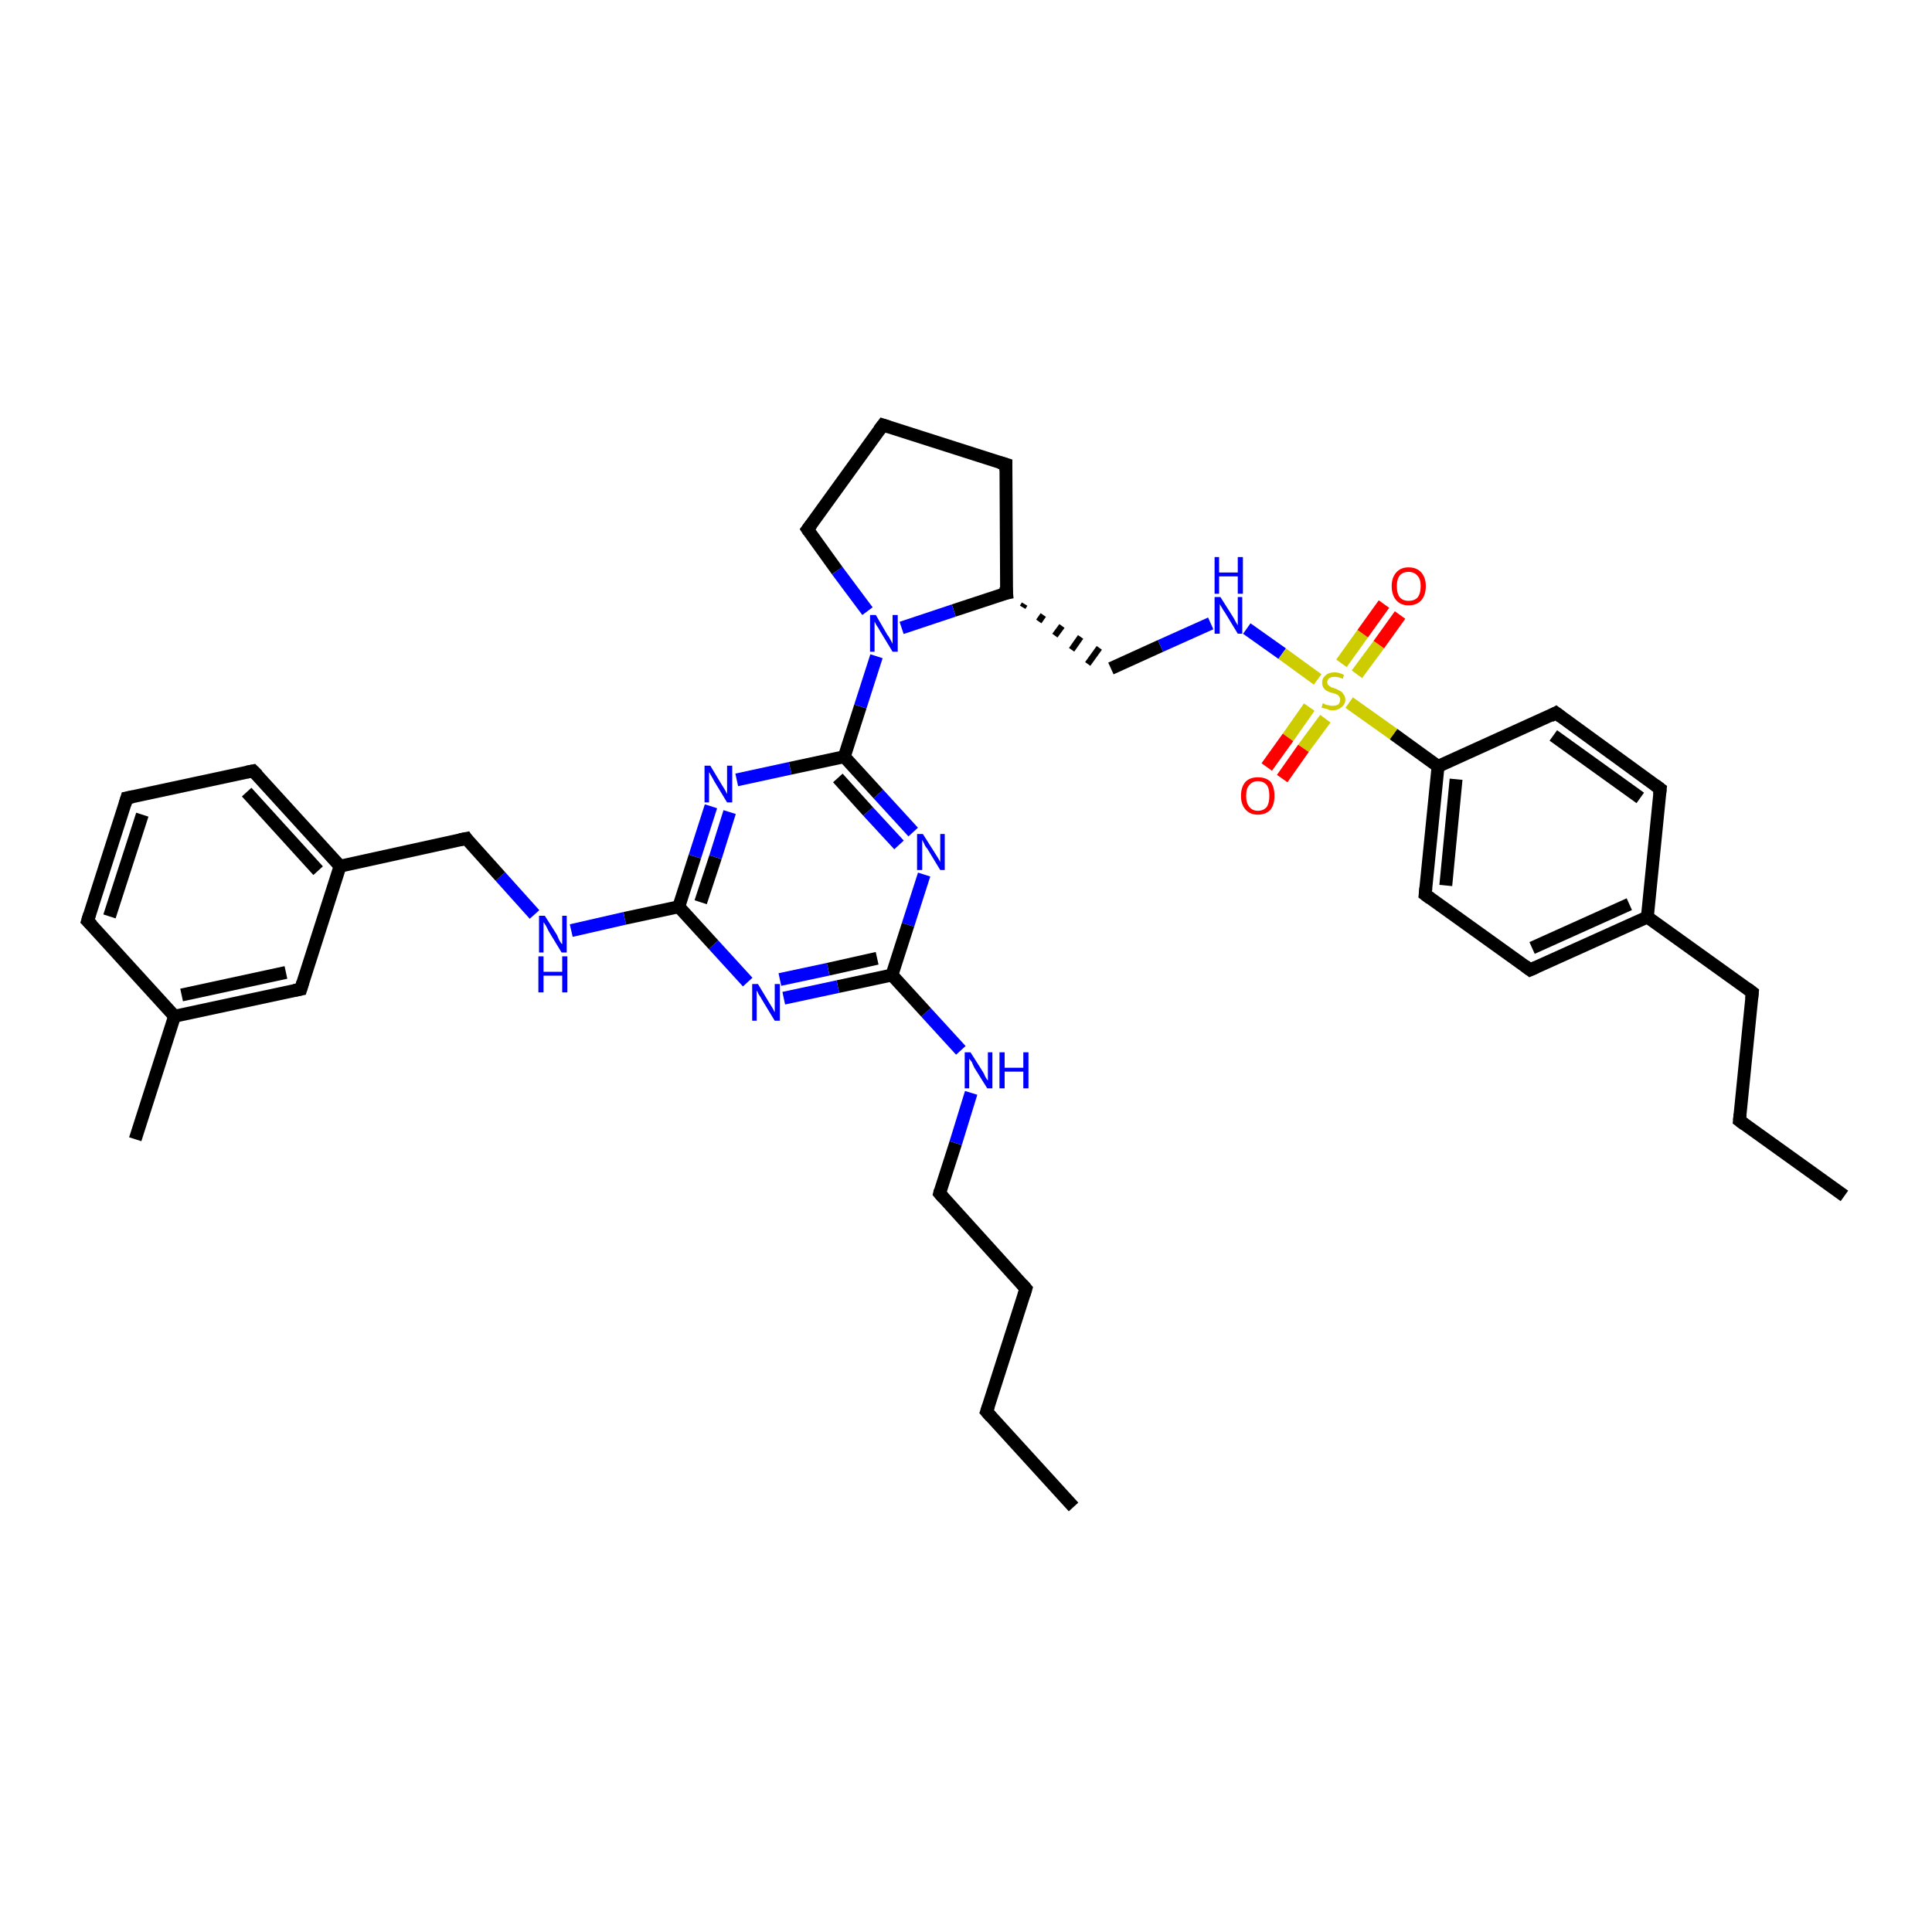 <?xml version='1.0' encoding='iso-8859-1'?>
<svg version='1.1' baseProfile='full'
              xmlns='http://www.w3.org/2000/svg'
                      xmlns:rdkit='http://www.rdkit.org/xml'
                      xmlns:xlink='http://www.w3.org/1999/xlink'
                  xml:space='preserve'
width='300px' height='300px' viewBox='0 0 300 300'>
<!-- END OF HEADER -->
<rect style='opacity:1.0;fill:#FFFFFF;stroke:none' width='300.0' height='300.0' x='0.0' y='0.0'> </rect>
<path class='bond-0 atom-0 atom-1' d='M 166.7,234.0 L 153.2,219.2' style='fill:none;fill-rule:evenodd;stroke:#000000;stroke-width:2.0px;stroke-linecap:butt;stroke-linejoin:miter;stroke-opacity:1' />
<path class='bond-1 atom-1 atom-2' d='M 153.2,219.2 L 159.3,200.1' style='fill:none;fill-rule:evenodd;stroke:#000000;stroke-width:2.0px;stroke-linecap:butt;stroke-linejoin:miter;stroke-opacity:1' />
<path class='bond-2 atom-2 atom-3' d='M 159.3,200.1 L 145.9,185.3' style='fill:none;fill-rule:evenodd;stroke:#000000;stroke-width:2.0px;stroke-linecap:butt;stroke-linejoin:miter;stroke-opacity:1' />
<path class='bond-3 atom-3 atom-4' d='M 145.9,185.3 L 148.4,177.5' style='fill:none;fill-rule:evenodd;stroke:#000000;stroke-width:2.0px;stroke-linecap:butt;stroke-linejoin:miter;stroke-opacity:1' />
<path class='bond-3 atom-3 atom-4' d='M 148.4,177.5 L 150.8,169.7' style='fill:none;fill-rule:evenodd;stroke:#0000FF;stroke-width:2.0px;stroke-linecap:butt;stroke-linejoin:miter;stroke-opacity:1' />
<path class='bond-4 atom-4 atom-5' d='M 149.2,163.1 L 143.8,157.2' style='fill:none;fill-rule:evenodd;stroke:#0000FF;stroke-width:2.0px;stroke-linecap:butt;stroke-linejoin:miter;stroke-opacity:1' />
<path class='bond-4 atom-4 atom-5' d='M 143.8,157.2 L 138.5,151.4' style='fill:none;fill-rule:evenodd;stroke:#000000;stroke-width:2.0px;stroke-linecap:butt;stroke-linejoin:miter;stroke-opacity:1' />
<path class='bond-5 atom-5 atom-6' d='M 138.5,151.4 L 130.1,153.2' style='fill:none;fill-rule:evenodd;stroke:#000000;stroke-width:2.0px;stroke-linecap:butt;stroke-linejoin:miter;stroke-opacity:1' />
<path class='bond-5 atom-5 atom-6' d='M 130.1,153.2 L 121.7,155.0' style='fill:none;fill-rule:evenodd;stroke:#0000FF;stroke-width:2.0px;stroke-linecap:butt;stroke-linejoin:miter;stroke-opacity:1' />
<path class='bond-5 atom-5 atom-6' d='M 136.2,148.8 L 128.6,150.5' style='fill:none;fill-rule:evenodd;stroke:#000000;stroke-width:2.0px;stroke-linecap:butt;stroke-linejoin:miter;stroke-opacity:1' />
<path class='bond-5 atom-5 atom-6' d='M 128.6,150.5 L 121.1,152.1' style='fill:none;fill-rule:evenodd;stroke:#0000FF;stroke-width:2.0px;stroke-linecap:butt;stroke-linejoin:miter;stroke-opacity:1' />
<path class='bond-6 atom-6 atom-7' d='M 116.1,152.5 L 110.8,146.7' style='fill:none;fill-rule:evenodd;stroke:#0000FF;stroke-width:2.0px;stroke-linecap:butt;stroke-linejoin:miter;stroke-opacity:1' />
<path class='bond-6 atom-6 atom-7' d='M 110.8,146.7 L 105.4,140.8' style='fill:none;fill-rule:evenodd;stroke:#000000;stroke-width:2.0px;stroke-linecap:butt;stroke-linejoin:miter;stroke-opacity:1' />
<path class='bond-7 atom-7 atom-8' d='M 105.4,140.8 L 97.0,142.6' style='fill:none;fill-rule:evenodd;stroke:#000000;stroke-width:2.0px;stroke-linecap:butt;stroke-linejoin:miter;stroke-opacity:1' />
<path class='bond-7 atom-7 atom-8' d='M 97.0,142.6 L 88.7,144.5' style='fill:none;fill-rule:evenodd;stroke:#0000FF;stroke-width:2.0px;stroke-linecap:butt;stroke-linejoin:miter;stroke-opacity:1' />
<path class='bond-8 atom-8 atom-9' d='M 83.0,142.0 L 77.7,136.1' style='fill:none;fill-rule:evenodd;stroke:#0000FF;stroke-width:2.0px;stroke-linecap:butt;stroke-linejoin:miter;stroke-opacity:1' />
<path class='bond-8 atom-8 atom-9' d='M 77.7,136.1 L 72.4,130.2' style='fill:none;fill-rule:evenodd;stroke:#000000;stroke-width:2.0px;stroke-linecap:butt;stroke-linejoin:miter;stroke-opacity:1' />
<path class='bond-9 atom-9 atom-10' d='M 72.4,130.2 L 52.8,134.5' style='fill:none;fill-rule:evenodd;stroke:#000000;stroke-width:2.0px;stroke-linecap:butt;stroke-linejoin:miter;stroke-opacity:1' />
<path class='bond-10 atom-10 atom-11' d='M 52.8,134.5 L 39.3,119.7' style='fill:none;fill-rule:evenodd;stroke:#000000;stroke-width:2.0px;stroke-linecap:butt;stroke-linejoin:miter;stroke-opacity:1' />
<path class='bond-10 atom-10 atom-11' d='M 49.4,135.2 L 38.3,123.0' style='fill:none;fill-rule:evenodd;stroke:#000000;stroke-width:2.0px;stroke-linecap:butt;stroke-linejoin:miter;stroke-opacity:1' />
<path class='bond-11 atom-11 atom-12' d='M 39.3,119.7 L 19.7,123.9' style='fill:none;fill-rule:evenodd;stroke:#000000;stroke-width:2.0px;stroke-linecap:butt;stroke-linejoin:miter;stroke-opacity:1' />
<path class='bond-12 atom-12 atom-13' d='M 19.7,123.9 L 13.6,143.0' style='fill:none;fill-rule:evenodd;stroke:#000000;stroke-width:2.0px;stroke-linecap:butt;stroke-linejoin:miter;stroke-opacity:1' />
<path class='bond-12 atom-12 atom-13' d='M 22.1,126.5 L 17.0,142.3' style='fill:none;fill-rule:evenodd;stroke:#000000;stroke-width:2.0px;stroke-linecap:butt;stroke-linejoin:miter;stroke-opacity:1' />
<path class='bond-13 atom-13 atom-14' d='M 13.6,143.0 L 27.1,157.8' style='fill:none;fill-rule:evenodd;stroke:#000000;stroke-width:2.0px;stroke-linecap:butt;stroke-linejoin:miter;stroke-opacity:1' />
<path class='bond-14 atom-14 atom-15' d='M 27.1,157.8 L 21.0,176.9' style='fill:none;fill-rule:evenodd;stroke:#000000;stroke-width:2.0px;stroke-linecap:butt;stroke-linejoin:miter;stroke-opacity:1' />
<path class='bond-15 atom-14 atom-16' d='M 27.1,157.8 L 46.7,153.6' style='fill:none;fill-rule:evenodd;stroke:#000000;stroke-width:2.0px;stroke-linecap:butt;stroke-linejoin:miter;stroke-opacity:1' />
<path class='bond-15 atom-14 atom-16' d='M 28.2,154.5 L 44.4,151.0' style='fill:none;fill-rule:evenodd;stroke:#000000;stroke-width:2.0px;stroke-linecap:butt;stroke-linejoin:miter;stroke-opacity:1' />
<path class='bond-16 atom-7 atom-17' d='M 105.4,140.8 L 107.9,133.0' style='fill:none;fill-rule:evenodd;stroke:#000000;stroke-width:2.0px;stroke-linecap:butt;stroke-linejoin:miter;stroke-opacity:1' />
<path class='bond-16 atom-7 atom-17' d='M 107.9,133.0 L 110.4,125.2' style='fill:none;fill-rule:evenodd;stroke:#0000FF;stroke-width:2.0px;stroke-linecap:butt;stroke-linejoin:miter;stroke-opacity:1' />
<path class='bond-16 atom-7 atom-17' d='M 108.8,140.1 L 111.1,133.1' style='fill:none;fill-rule:evenodd;stroke:#000000;stroke-width:2.0px;stroke-linecap:butt;stroke-linejoin:miter;stroke-opacity:1' />
<path class='bond-16 atom-7 atom-17' d='M 111.1,133.1 L 113.3,126.1' style='fill:none;fill-rule:evenodd;stroke:#0000FF;stroke-width:2.0px;stroke-linecap:butt;stroke-linejoin:miter;stroke-opacity:1' />
<path class='bond-17 atom-17 atom-18' d='M 114.4,121.1 L 122.7,119.3' style='fill:none;fill-rule:evenodd;stroke:#0000FF;stroke-width:2.0px;stroke-linecap:butt;stroke-linejoin:miter;stroke-opacity:1' />
<path class='bond-17 atom-17 atom-18' d='M 122.7,119.3 L 131.1,117.5' style='fill:none;fill-rule:evenodd;stroke:#000000;stroke-width:2.0px;stroke-linecap:butt;stroke-linejoin:miter;stroke-opacity:1' />
<path class='bond-18 atom-18 atom-19' d='M 131.1,117.5 L 136.4,123.3' style='fill:none;fill-rule:evenodd;stroke:#000000;stroke-width:2.0px;stroke-linecap:butt;stroke-linejoin:miter;stroke-opacity:1' />
<path class='bond-18 atom-18 atom-19' d='M 136.4,123.3 L 141.8,129.2' style='fill:none;fill-rule:evenodd;stroke:#0000FF;stroke-width:2.0px;stroke-linecap:butt;stroke-linejoin:miter;stroke-opacity:1' />
<path class='bond-18 atom-18 atom-19' d='M 130.1,120.8 L 134.8,126.0' style='fill:none;fill-rule:evenodd;stroke:#000000;stroke-width:2.0px;stroke-linecap:butt;stroke-linejoin:miter;stroke-opacity:1' />
<path class='bond-18 atom-18 atom-19' d='M 134.8,126.0 L 139.6,131.2' style='fill:none;fill-rule:evenodd;stroke:#0000FF;stroke-width:2.0px;stroke-linecap:butt;stroke-linejoin:miter;stroke-opacity:1' />
<path class='bond-19 atom-18 atom-20' d='M 131.1,117.5 L 133.6,109.7' style='fill:none;fill-rule:evenodd;stroke:#000000;stroke-width:2.0px;stroke-linecap:butt;stroke-linejoin:miter;stroke-opacity:1' />
<path class='bond-19 atom-18 atom-20' d='M 133.6,109.7 L 136.1,101.9' style='fill:none;fill-rule:evenodd;stroke:#0000FF;stroke-width:2.0px;stroke-linecap:butt;stroke-linejoin:miter;stroke-opacity:1' />
<path class='bond-20 atom-20 atom-21' d='M 134.7,94.9 L 130.0,88.6' style='fill:none;fill-rule:evenodd;stroke:#0000FF;stroke-width:2.0px;stroke-linecap:butt;stroke-linejoin:miter;stroke-opacity:1' />
<path class='bond-20 atom-20 atom-21' d='M 130.0,88.6 L 125.4,82.2' style='fill:none;fill-rule:evenodd;stroke:#000000;stroke-width:2.0px;stroke-linecap:butt;stroke-linejoin:miter;stroke-opacity:1' />
<path class='bond-21 atom-21 atom-22' d='M 125.4,82.2 L 137.1,66.0' style='fill:none;fill-rule:evenodd;stroke:#000000;stroke-width:2.0px;stroke-linecap:butt;stroke-linejoin:miter;stroke-opacity:1' />
<path class='bond-22 atom-22 atom-23' d='M 137.1,66.0 L 156.2,72.1' style='fill:none;fill-rule:evenodd;stroke:#000000;stroke-width:2.0px;stroke-linecap:butt;stroke-linejoin:miter;stroke-opacity:1' />
<path class='bond-23 atom-23 atom-24' d='M 156.2,72.1 L 156.3,92.1' style='fill:none;fill-rule:evenodd;stroke:#000000;stroke-width:2.0px;stroke-linecap:butt;stroke-linejoin:miter;stroke-opacity:1' />
<path class='bond-24 atom-24 atom-25' d='M 158.8,94.3 L 159.1,93.8' style='fill:none;fill-rule:evenodd;stroke:#000000;stroke-width:1.0px;stroke-linecap:butt;stroke-linejoin:miter;stroke-opacity:1' />
<path class='bond-24 atom-24 atom-25' d='M 161.3,96.5 L 162.0,95.5' style='fill:none;fill-rule:evenodd;stroke:#000000;stroke-width:1.0px;stroke-linecap:butt;stroke-linejoin:miter;stroke-opacity:1' />
<path class='bond-24 atom-24 atom-25' d='M 163.8,98.7 L 164.9,97.2' style='fill:none;fill-rule:evenodd;stroke:#000000;stroke-width:1.0px;stroke-linecap:butt;stroke-linejoin:miter;stroke-opacity:1' />
<path class='bond-24 atom-24 atom-25' d='M 166.4,100.9 L 167.8,98.9' style='fill:none;fill-rule:evenodd;stroke:#000000;stroke-width:1.0px;stroke-linecap:butt;stroke-linejoin:miter;stroke-opacity:1' />
<path class='bond-24 atom-24 atom-25' d='M 168.9,103.1 L 170.7,100.6' style='fill:none;fill-rule:evenodd;stroke:#000000;stroke-width:1.0px;stroke-linecap:butt;stroke-linejoin:miter;stroke-opacity:1' />
<path class='bond-25 atom-25 atom-26' d='M 172.5,103.8 L 180.2,100.3' style='fill:none;fill-rule:evenodd;stroke:#000000;stroke-width:2.0px;stroke-linecap:butt;stroke-linejoin:miter;stroke-opacity:1' />
<path class='bond-25 atom-25 atom-26' d='M 180.2,100.3 L 188.0,96.8' style='fill:none;fill-rule:evenodd;stroke:#0000FF;stroke-width:2.0px;stroke-linecap:butt;stroke-linejoin:miter;stroke-opacity:1' />
<path class='bond-26 atom-26 atom-27' d='M 193.6,97.6 L 199.1,101.5' style='fill:none;fill-rule:evenodd;stroke:#0000FF;stroke-width:2.0px;stroke-linecap:butt;stroke-linejoin:miter;stroke-opacity:1' />
<path class='bond-26 atom-26 atom-27' d='M 199.1,101.5 L 204.6,105.5' style='fill:none;fill-rule:evenodd;stroke:#CCCC00;stroke-width:2.0px;stroke-linecap:butt;stroke-linejoin:miter;stroke-opacity:1' />
<path class='bond-27 atom-27 atom-28' d='M 203.3,109.8 L 200.0,114.5' style='fill:none;fill-rule:evenodd;stroke:#CCCC00;stroke-width:2.0px;stroke-linecap:butt;stroke-linejoin:miter;stroke-opacity:1' />
<path class='bond-27 atom-27 atom-28' d='M 200.0,114.5 L 196.7,119.1' style='fill:none;fill-rule:evenodd;stroke:#FF0000;stroke-width:2.0px;stroke-linecap:butt;stroke-linejoin:miter;stroke-opacity:1' />
<path class='bond-27 atom-27 atom-28' d='M 205.8,111.6 L 202.4,116.2' style='fill:none;fill-rule:evenodd;stroke:#CCCC00;stroke-width:2.0px;stroke-linecap:butt;stroke-linejoin:miter;stroke-opacity:1' />
<path class='bond-27 atom-27 atom-28' d='M 202.4,116.2 L 199.1,120.9' style='fill:none;fill-rule:evenodd;stroke:#FF0000;stroke-width:2.0px;stroke-linecap:butt;stroke-linejoin:miter;stroke-opacity:1' />
<path class='bond-28 atom-27 atom-29' d='M 210.7,104.7 L 214.1,100.1' style='fill:none;fill-rule:evenodd;stroke:#CCCC00;stroke-width:2.0px;stroke-linecap:butt;stroke-linejoin:miter;stroke-opacity:1' />
<path class='bond-28 atom-27 atom-29' d='M 214.1,100.1 L 217.4,95.5' style='fill:none;fill-rule:evenodd;stroke:#FF0000;stroke-width:2.0px;stroke-linecap:butt;stroke-linejoin:miter;stroke-opacity:1' />
<path class='bond-28 atom-27 atom-29' d='M 208.3,103.0 L 211.6,98.4' style='fill:none;fill-rule:evenodd;stroke:#CCCC00;stroke-width:2.0px;stroke-linecap:butt;stroke-linejoin:miter;stroke-opacity:1' />
<path class='bond-28 atom-27 atom-29' d='M 211.6,98.4 L 214.9,93.8' style='fill:none;fill-rule:evenodd;stroke:#FF0000;stroke-width:2.0px;stroke-linecap:butt;stroke-linejoin:miter;stroke-opacity:1' />
<path class='bond-29 atom-27 atom-30' d='M 209.5,109.1 L 216.4,114.0' style='fill:none;fill-rule:evenodd;stroke:#CCCC00;stroke-width:2.0px;stroke-linecap:butt;stroke-linejoin:miter;stroke-opacity:1' />
<path class='bond-29 atom-27 atom-30' d='M 216.4,114.0 L 223.3,119.0' style='fill:none;fill-rule:evenodd;stroke:#000000;stroke-width:2.0px;stroke-linecap:butt;stroke-linejoin:miter;stroke-opacity:1' />
<path class='bond-30 atom-30 atom-31' d='M 223.3,119.0 L 221.3,138.9' style='fill:none;fill-rule:evenodd;stroke:#000000;stroke-width:2.0px;stroke-linecap:butt;stroke-linejoin:miter;stroke-opacity:1' />
<path class='bond-30 atom-30 atom-31' d='M 226.1,121.0 L 224.5,137.5' style='fill:none;fill-rule:evenodd;stroke:#000000;stroke-width:2.0px;stroke-linecap:butt;stroke-linejoin:miter;stroke-opacity:1' />
<path class='bond-31 atom-31 atom-32' d='M 221.3,138.9 L 237.6,150.6' style='fill:none;fill-rule:evenodd;stroke:#000000;stroke-width:2.0px;stroke-linecap:butt;stroke-linejoin:miter;stroke-opacity:1' />
<path class='bond-32 atom-32 atom-33' d='M 237.6,150.6 L 255.8,142.4' style='fill:none;fill-rule:evenodd;stroke:#000000;stroke-width:2.0px;stroke-linecap:butt;stroke-linejoin:miter;stroke-opacity:1' />
<path class='bond-32 atom-32 atom-33' d='M 237.9,147.2 L 253.0,140.4' style='fill:none;fill-rule:evenodd;stroke:#000000;stroke-width:2.0px;stroke-linecap:butt;stroke-linejoin:miter;stroke-opacity:1' />
<path class='bond-33 atom-33 atom-34' d='M 255.8,142.4 L 272.1,154.1' style='fill:none;fill-rule:evenodd;stroke:#000000;stroke-width:2.0px;stroke-linecap:butt;stroke-linejoin:miter;stroke-opacity:1' />
<path class='bond-34 atom-34 atom-35' d='M 272.1,154.1 L 270.1,174.0' style='fill:none;fill-rule:evenodd;stroke:#000000;stroke-width:2.0px;stroke-linecap:butt;stroke-linejoin:miter;stroke-opacity:1' />
<path class='bond-35 atom-35 atom-36' d='M 270.1,174.0 L 286.4,185.7' style='fill:none;fill-rule:evenodd;stroke:#000000;stroke-width:2.0px;stroke-linecap:butt;stroke-linejoin:miter;stroke-opacity:1' />
<path class='bond-36 atom-33 atom-37' d='M 255.8,142.4 L 257.8,122.5' style='fill:none;fill-rule:evenodd;stroke:#000000;stroke-width:2.0px;stroke-linecap:butt;stroke-linejoin:miter;stroke-opacity:1' />
<path class='bond-37 atom-37 atom-38' d='M 257.8,122.5 L 241.6,110.7' style='fill:none;fill-rule:evenodd;stroke:#000000;stroke-width:2.0px;stroke-linecap:butt;stroke-linejoin:miter;stroke-opacity:1' />
<path class='bond-37 atom-37 atom-38' d='M 254.7,123.9 L 241.2,114.2' style='fill:none;fill-rule:evenodd;stroke:#000000;stroke-width:2.0px;stroke-linecap:butt;stroke-linejoin:miter;stroke-opacity:1' />
<path class='bond-38 atom-19 atom-5' d='M 143.5,135.8 L 141.0,143.6' style='fill:none;fill-rule:evenodd;stroke:#0000FF;stroke-width:2.0px;stroke-linecap:butt;stroke-linejoin:miter;stroke-opacity:1' />
<path class='bond-38 atom-19 atom-5' d='M 141.0,143.6 L 138.5,151.4' style='fill:none;fill-rule:evenodd;stroke:#000000;stroke-width:2.0px;stroke-linecap:butt;stroke-linejoin:miter;stroke-opacity:1' />
<path class='bond-39 atom-24 atom-20' d='M 156.3,92.1 L 148.1,94.8' style='fill:none;fill-rule:evenodd;stroke:#000000;stroke-width:2.0px;stroke-linecap:butt;stroke-linejoin:miter;stroke-opacity:1' />
<path class='bond-39 atom-24 atom-20' d='M 148.1,94.8 L 140.0,97.5' style='fill:none;fill-rule:evenodd;stroke:#0000FF;stroke-width:2.0px;stroke-linecap:butt;stroke-linejoin:miter;stroke-opacity:1' />
<path class='bond-40 atom-38 atom-30' d='M 241.6,110.7 L 223.3,119.0' style='fill:none;fill-rule:evenodd;stroke:#000000;stroke-width:2.0px;stroke-linecap:butt;stroke-linejoin:miter;stroke-opacity:1' />
<path class='bond-41 atom-16 atom-10' d='M 46.7,153.6 L 52.8,134.5' style='fill:none;fill-rule:evenodd;stroke:#000000;stroke-width:2.0px;stroke-linecap:butt;stroke-linejoin:miter;stroke-opacity:1' />
<path d='M 153.9,220.0 L 153.2,219.2 L 153.5,218.3' style='fill:none;stroke:#000000;stroke-width:2.0px;stroke-linecap:butt;stroke-linejoin:miter;stroke-opacity:1;' />
<path d='M 159.0,201.1 L 159.3,200.1 L 158.7,199.4' style='fill:none;stroke:#000000;stroke-width:2.0px;stroke-linecap:butt;stroke-linejoin:miter;stroke-opacity:1;' />
<path d='M 146.5,186.0 L 145.9,185.3 L 146.0,184.9' style='fill:none;stroke:#000000;stroke-width:2.0px;stroke-linecap:butt;stroke-linejoin:miter;stroke-opacity:1;' />
<path d='M 72.6,130.5 L 72.4,130.2 L 71.4,130.4' style='fill:none;stroke:#000000;stroke-width:2.0px;stroke-linecap:butt;stroke-linejoin:miter;stroke-opacity:1;' />
<path d='M 40.0,120.4 L 39.3,119.7 L 38.3,119.9' style='fill:none;stroke:#000000;stroke-width:2.0px;stroke-linecap:butt;stroke-linejoin:miter;stroke-opacity:1;' />
<path d='M 20.7,123.7 L 19.7,123.9 L 19.4,124.9' style='fill:none;stroke:#000000;stroke-width:2.0px;stroke-linecap:butt;stroke-linejoin:miter;stroke-opacity:1;' />
<path d='M 13.9,142.0 L 13.6,143.0 L 14.3,143.7' style='fill:none;stroke:#000000;stroke-width:2.0px;stroke-linecap:butt;stroke-linejoin:miter;stroke-opacity:1;' />
<path d='M 45.7,153.8 L 46.7,153.6 L 47.0,152.6' style='fill:none;stroke:#000000;stroke-width:2.0px;stroke-linecap:butt;stroke-linejoin:miter;stroke-opacity:1;' />
<path d='M 125.6,82.5 L 125.4,82.2 L 126.0,81.4' style='fill:none;stroke:#000000;stroke-width:2.0px;stroke-linecap:butt;stroke-linejoin:miter;stroke-opacity:1;' />
<path d='M 136.5,66.8 L 137.1,66.0 L 138.0,66.3' style='fill:none;stroke:#000000;stroke-width:2.0px;stroke-linecap:butt;stroke-linejoin:miter;stroke-opacity:1;' />
<path d='M 155.2,71.8 L 156.2,72.1 L 156.2,73.1' style='fill:none;stroke:#000000;stroke-width:2.0px;stroke-linecap:butt;stroke-linejoin:miter;stroke-opacity:1;' />
<path d='M 156.2,91.1 L 156.3,92.1 L 155.8,92.2' style='fill:none;stroke:#000000;stroke-width:2.0px;stroke-linecap:butt;stroke-linejoin:miter;stroke-opacity:1;' />
<path d='M 221.4,137.9 L 221.3,138.9 L 222.1,139.5' style='fill:none;stroke:#000000;stroke-width:2.0px;stroke-linecap:butt;stroke-linejoin:miter;stroke-opacity:1;' />
<path d='M 236.8,150.0 L 237.6,150.6 L 238.5,150.2' style='fill:none;stroke:#000000;stroke-width:2.0px;stroke-linecap:butt;stroke-linejoin:miter;stroke-opacity:1;' />
<path d='M 271.3,153.5 L 272.1,154.1 L 272.0,155.1' style='fill:none;stroke:#000000;stroke-width:2.0px;stroke-linecap:butt;stroke-linejoin:miter;stroke-opacity:1;' />
<path d='M 270.2,173.0 L 270.1,174.0 L 270.9,174.6' style='fill:none;stroke:#000000;stroke-width:2.0px;stroke-linecap:butt;stroke-linejoin:miter;stroke-opacity:1;' />
<path d='M 257.7,123.4 L 257.8,122.5 L 257.0,121.9' style='fill:none;stroke:#000000;stroke-width:2.0px;stroke-linecap:butt;stroke-linejoin:miter;stroke-opacity:1;' />
<path d='M 242.4,111.3 L 241.6,110.7 L 240.7,111.2' style='fill:none;stroke:#000000;stroke-width:2.0px;stroke-linecap:butt;stroke-linejoin:miter;stroke-opacity:1;' />
<path class='atom-4' d='M 150.7 163.4
L 152.6 166.4
Q 152.8 166.7, 153.0 167.2
Q 153.3 167.7, 153.4 167.8
L 153.4 163.4
L 154.1 163.4
L 154.1 169.0
L 153.3 169.0
L 151.3 165.8
Q 151.1 165.4, 150.9 164.9
Q 150.6 164.5, 150.5 164.4
L 150.5 169.0
L 149.8 169.0
L 149.8 163.4
L 150.7 163.4
' fill='#0000FF'/>
<path class='atom-4' d='M 155.2 163.4
L 156.0 163.4
L 156.0 165.8
L 158.9 165.8
L 158.9 163.4
L 159.7 163.4
L 159.7 169.0
L 158.9 169.0
L 158.9 166.4
L 156.0 166.4
L 156.0 169.0
L 155.2 169.0
L 155.2 163.4
' fill='#0000FF'/>
<path class='atom-6' d='M 117.7 152.8
L 119.5 155.8
Q 119.7 156.1, 120.0 156.6
Q 120.3 157.2, 120.3 157.2
L 120.3 152.8
L 121.1 152.8
L 121.1 158.5
L 120.3 158.5
L 118.3 155.2
Q 118.1 154.8, 117.8 154.4
Q 117.6 153.9, 117.5 153.8
L 117.5 158.5
L 116.8 158.5
L 116.8 152.8
L 117.7 152.8
' fill='#0000FF'/>
<path class='atom-8' d='M 84.6 142.2
L 86.5 145.2
Q 86.6 145.5, 86.9 146.1
Q 87.2 146.6, 87.3 146.6
L 87.3 142.2
L 88.0 142.2
L 88.0 147.9
L 87.2 147.9
L 85.2 144.6
Q 85.0 144.2, 84.8 143.8
Q 84.5 143.3, 84.4 143.2
L 84.4 147.9
L 83.7 147.9
L 83.7 142.2
L 84.6 142.2
' fill='#0000FF'/>
<path class='atom-8' d='M 83.6 148.5
L 84.4 148.5
L 84.4 150.9
L 87.3 150.9
L 87.3 148.5
L 88.1 148.5
L 88.1 154.1
L 87.3 154.1
L 87.3 151.5
L 84.4 151.5
L 84.4 154.1
L 83.6 154.1
L 83.6 148.5
' fill='#0000FF'/>
<path class='atom-17' d='M 110.3 118.9
L 112.1 121.9
Q 112.3 122.2, 112.6 122.7
Q 112.9 123.3, 112.9 123.3
L 112.9 118.9
L 113.7 118.9
L 113.7 124.6
L 112.9 124.6
L 110.9 121.3
Q 110.7 120.9, 110.4 120.4
Q 110.2 120.0, 110.1 119.9
L 110.1 124.6
L 109.4 124.6
L 109.4 118.9
L 110.3 118.9
' fill='#0000FF'/>
<path class='atom-19' d='M 143.3 129.5
L 145.2 132.5
Q 145.4 132.8, 145.7 133.3
Q 146.0 133.8, 146.0 133.9
L 146.0 129.5
L 146.7 129.5
L 146.7 135.1
L 146.0 135.1
L 144.0 131.8
Q 143.7 131.5, 143.5 131.0
Q 143.3 130.6, 143.2 130.4
L 143.2 135.1
L 142.4 135.1
L 142.4 129.5
L 143.3 129.5
' fill='#0000FF'/>
<path class='atom-20' d='M 136.0 95.5
L 137.8 98.6
Q 138.0 98.8, 138.3 99.4
Q 138.6 99.9, 138.6 100.0
L 138.6 95.5
L 139.4 95.5
L 139.4 101.2
L 138.6 101.2
L 136.6 97.9
Q 136.4 97.5, 136.1 97.1
Q 135.9 96.7, 135.8 96.5
L 135.8 101.2
L 135.1 101.2
L 135.1 95.5
L 136.0 95.5
' fill='#0000FF'/>
<path class='atom-26' d='M 189.5 92.7
L 191.4 95.7
Q 191.6 96.0, 191.9 96.6
Q 192.2 97.1, 192.2 97.1
L 192.2 92.7
L 192.9 92.7
L 192.9 98.4
L 192.2 98.4
L 190.2 95.1
Q 189.9 94.7, 189.7 94.3
Q 189.4 93.9, 189.4 93.7
L 189.4 98.4
L 188.6 98.4
L 188.6 92.7
L 189.5 92.7
' fill='#0000FF'/>
<path class='atom-26' d='M 188.6 86.5
L 189.3 86.5
L 189.3 88.9
L 192.2 88.9
L 192.2 86.5
L 193.0 86.5
L 193.0 92.2
L 192.2 92.2
L 192.2 89.5
L 189.3 89.5
L 189.3 92.2
L 188.6 92.2
L 188.6 86.5
' fill='#0000FF'/>
<path class='atom-27' d='M 205.4 109.2
Q 205.5 109.2, 205.8 109.4
Q 206.0 109.5, 206.3 109.5
Q 206.6 109.6, 206.9 109.6
Q 207.4 109.6, 207.8 109.4
Q 208.1 109.1, 208.1 108.6
Q 208.1 108.3, 207.9 108.1
Q 207.8 107.9, 207.5 107.8
Q 207.3 107.7, 206.9 107.6
Q 206.4 107.5, 206.1 107.3
Q 205.8 107.2, 205.6 106.9
Q 205.3 106.6, 205.3 106.0
Q 205.3 105.3, 205.8 104.9
Q 206.3 104.4, 207.3 104.4
Q 207.9 104.4, 208.7 104.8
L 208.5 105.4
Q 207.8 105.1, 207.3 105.1
Q 206.7 105.1, 206.4 105.3
Q 206.1 105.6, 206.1 105.9
Q 206.1 106.3, 206.3 106.4
Q 206.5 106.6, 206.7 106.7
Q 206.9 106.8, 207.3 106.9
Q 207.8 107.1, 208.1 107.3
Q 208.4 107.4, 208.6 107.8
Q 208.9 108.1, 208.9 108.6
Q 208.9 109.4, 208.3 109.8
Q 207.8 110.3, 206.9 110.3
Q 206.4 110.3, 206.1 110.1
Q 205.7 110.0, 205.2 109.9
L 205.4 109.2
' fill='#CCCC00'/>
<path class='atom-28' d='M 192.7 123.6
Q 192.7 122.2, 193.4 121.4
Q 194.1 120.7, 195.3 120.7
Q 196.6 120.7, 197.3 121.4
Q 197.9 122.2, 197.9 123.6
Q 197.9 124.9, 197.3 125.7
Q 196.6 126.5, 195.3 126.5
Q 194.1 126.5, 193.4 125.7
Q 192.7 124.9, 192.7 123.6
M 195.3 125.9
Q 196.2 125.9, 196.7 125.3
Q 197.1 124.7, 197.1 123.6
Q 197.1 122.4, 196.7 121.9
Q 196.2 121.3, 195.3 121.3
Q 194.5 121.3, 194.0 121.9
Q 193.5 122.4, 193.5 123.6
Q 193.5 124.7, 194.0 125.3
Q 194.5 125.9, 195.3 125.9
' fill='#FF0000'/>
<path class='atom-29' d='M 216.1 91.0
Q 216.1 89.7, 216.8 88.9
Q 217.5 88.1, 218.7 88.1
Q 220.0 88.1, 220.7 88.9
Q 221.4 89.7, 221.4 91.0
Q 221.4 92.4, 220.7 93.2
Q 220.0 94.0, 218.7 94.0
Q 217.5 94.0, 216.8 93.2
Q 216.1 92.4, 216.1 91.0
M 218.7 93.3
Q 219.6 93.3, 220.1 92.8
Q 220.6 92.2, 220.6 91.0
Q 220.6 89.9, 220.1 89.4
Q 219.6 88.8, 218.7 88.8
Q 217.9 88.8, 217.4 89.3
Q 216.9 89.9, 216.9 91.0
Q 216.9 92.2, 217.4 92.8
Q 217.9 93.3, 218.7 93.3
' fill='#FF0000'/>
</svg>
